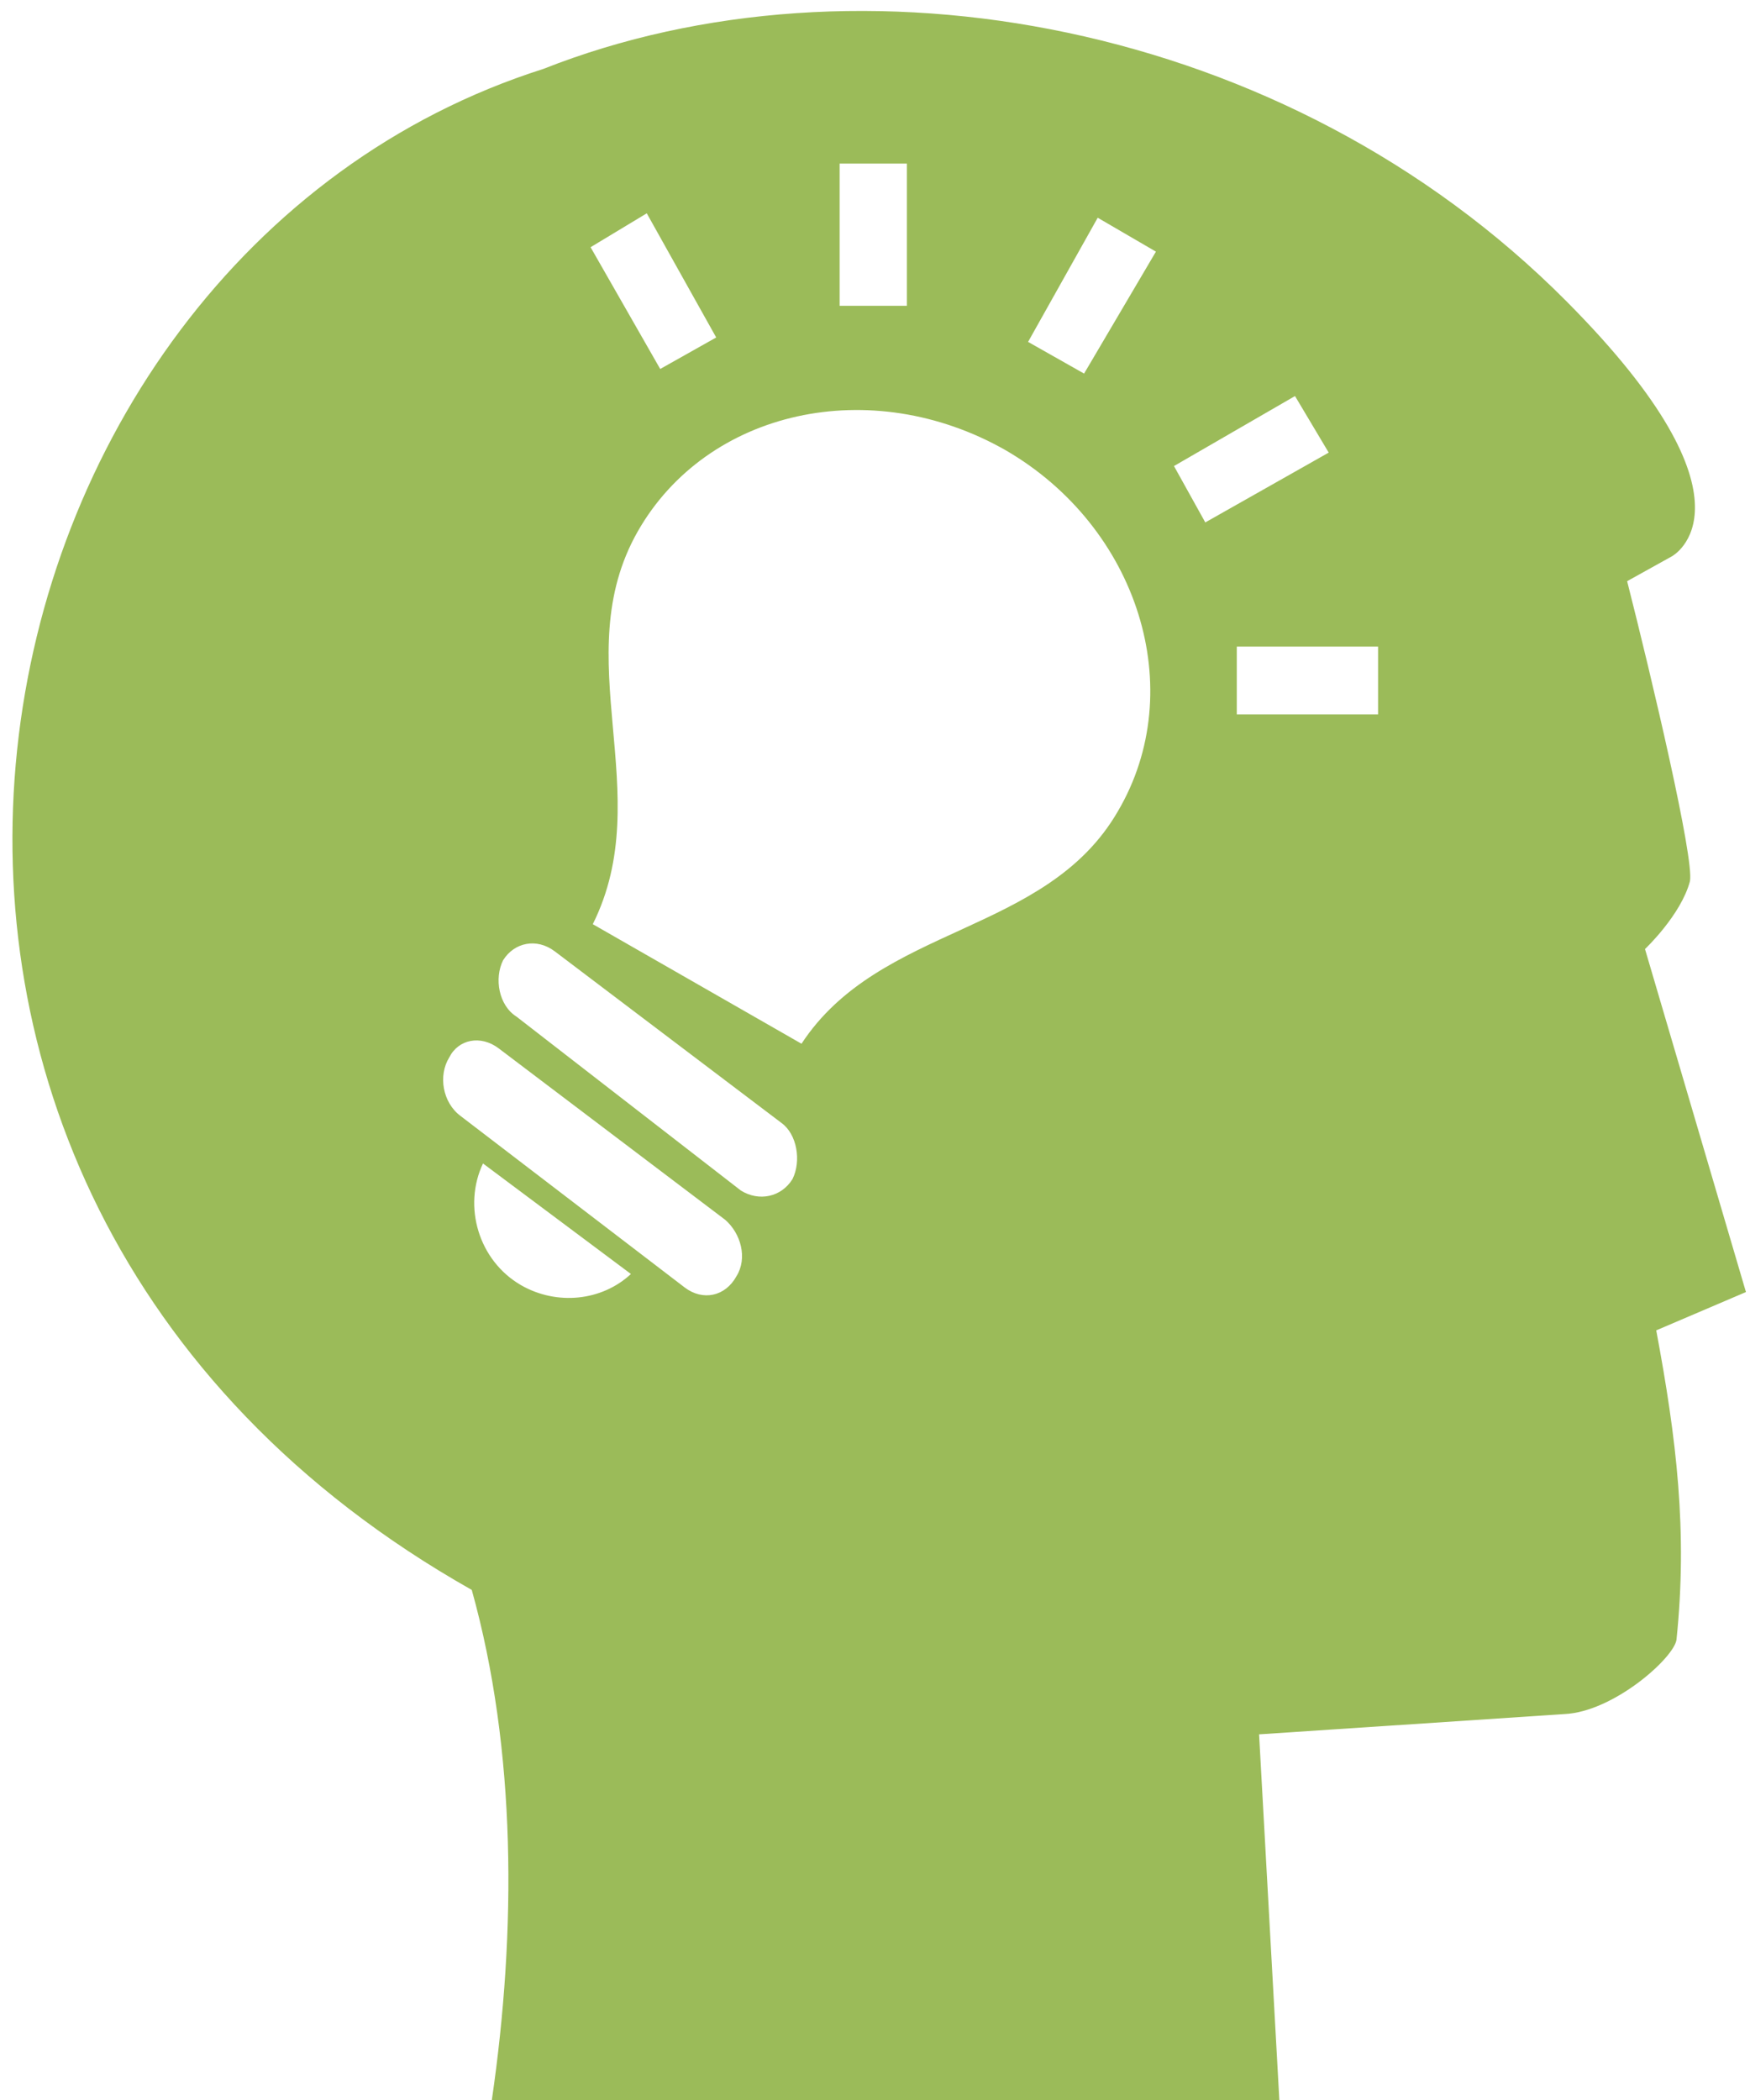 <svg width="95" height="114" xmlns="http://www.w3.org/2000/svg" xmlns:xlink="http://www.w3.org/1999/xlink" xml:space="preserve" overflow="hidden"><g transform="translate(-2807 -2273)"><path d="M2833.22 2336.16C2832.12 2338.48 2832.97 2341.43 2835.29 2342.77 2837.23 2343.88 2839.67 2343.63 2841.25 2342.16L2833.22 2336.16ZM2861.59 2297.44C2854.28 2293.28 2845.39 2295.24 2841.62 2301.85 2837.72 2308.71 2842.72 2316.07 2839.18 2323.17L2850.51 2329.66C2854.77 2323.17 2863.78 2323.78 2867.68 2317.05 2871.58 2310.43 2868.78 2301.61 2861.59 2297.44ZM2849.41 2333.95 2837.11 2324.64C2836.14 2323.91 2834.92 2324.15 2834.31 2325.13 2833.82 2326.11 2834.07 2327.58 2835.04 2328.19L2847.22 2337.63C2848.2 2338.24 2849.41 2337.99 2850.02 2337.01 2850.51 2336.03 2850.27 2334.56 2849.41 2333.95ZM2865.85 2293.28 2869.75 2286.66 2866.59 2284.82 2862.81 2291.56 2865.85 2293.28ZM2872.43 2301.36 2879.13 2297.57 2877.3 2294.5 2870.73 2298.3 2872.43 2301.36ZM2856.23 2289.6 2856.23 2281.88 2852.58 2281.88 2852.58 2289.6 2856.23 2289.6ZM2845.88 2291.32 2842.11 2284.58 2839.06 2286.42 2842.84 2293.03 2845.88 2291.32ZM2874.14 2311.78 2881.81 2311.78 2881.81 2308.1 2874.14 2308.1 2874.14 2311.78ZM2846.37 2339.22 2834.07 2329.91C2833.09 2329.17 2831.88 2329.42 2831.39 2330.4 2830.78 2331.38 2831.02 2332.85 2832 2333.58L2844.18 2342.9C2845.15 2343.63 2846.37 2343.39 2846.98 2342.28 2847.59 2341.3 2847.22 2339.96 2846.37 2339.22ZM2833.7 2387C2835.04 2377.81 2835.04 2368.01 2832.61 2359.31 2794 2337.5 2804.11 2287.03 2836.5 2276.74 2853.55 2270 2876.82 2274.04 2892.04 2289.36 2903 2300.38 2897.76 2303.2 2897.76 2303.2L2895.33 2304.55C2896.67 2309.82 2898.98 2319.62 2898.74 2320.84 2898.25 2322.68 2896.3 2324.52 2896.3 2324.52L2901.78 2343.14 2896.91 2345.22C2898.01 2351.1 2898.62 2356.13 2898.01 2362.01 2897.88 2362.99 2894.6 2365.93 2891.92 2366.05L2875.35 2367.15 2876.45 2387 2833.7 2387Z" fill="#9BBB59" fill-rule="evenodd"/></g></svg>